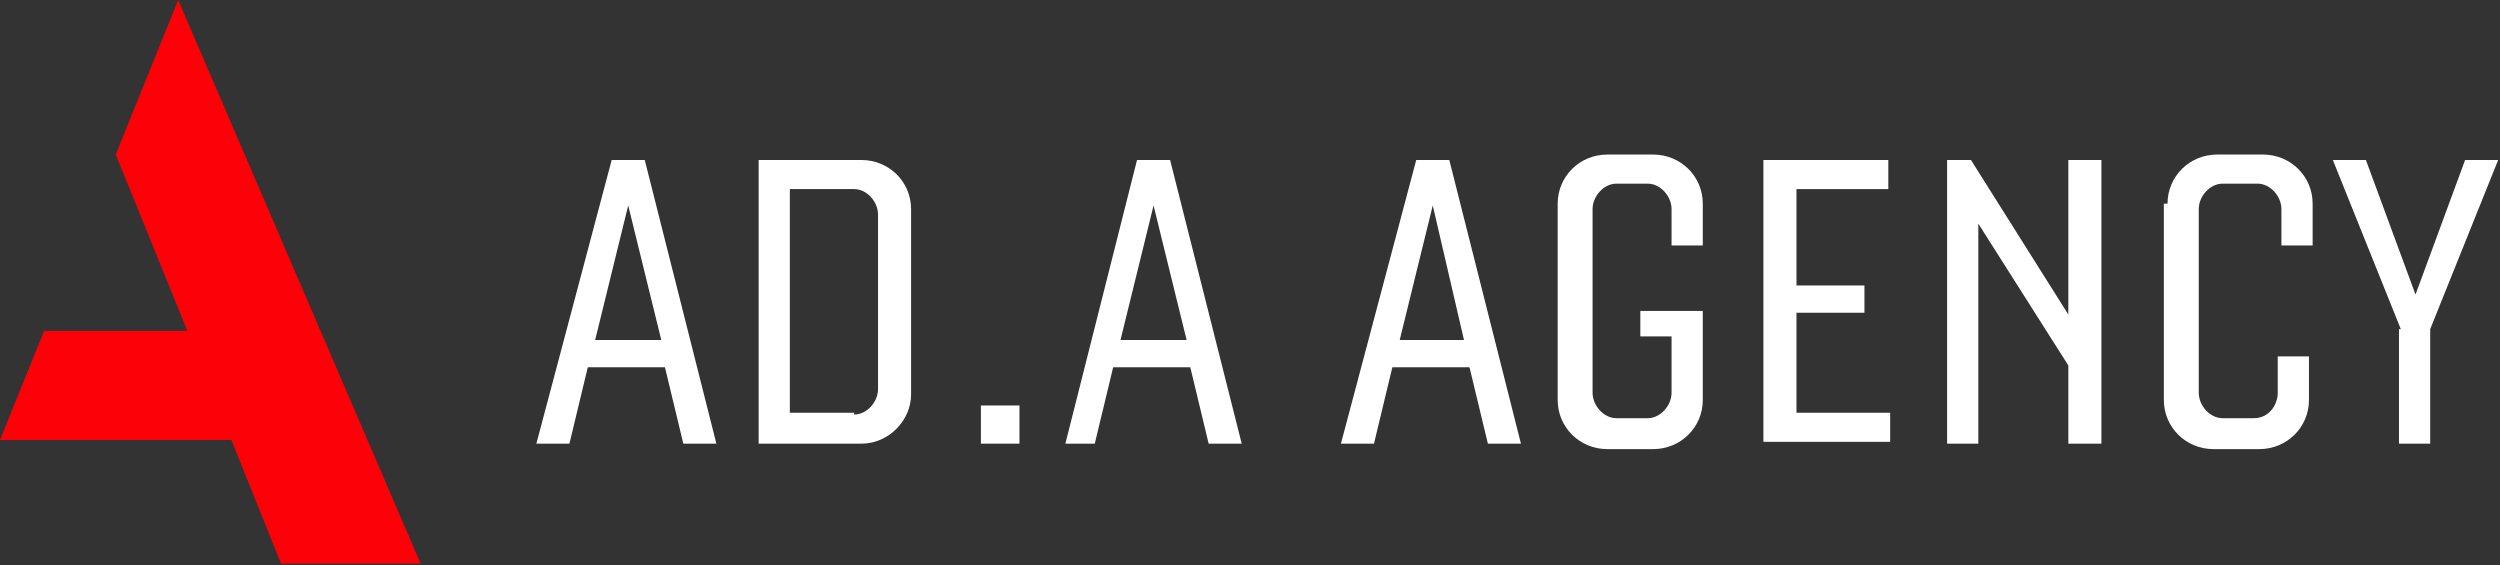 <?xml version="1.0" encoding="UTF-8"?> <svg xmlns="http://www.w3.org/2000/svg" width="168" height="38" viewBox="0 0 168 38" fill="none"><rect x="0" y="0" width="168" height="38" fill="#333333" stroke="none"/><path d="M7.777 10.386L12.591 22.238H2.963L0 29.569H15.553L18.886 37.878H28.267L11.973 0L7.777 10.386Z" fill="#FC0107"></path><path d="M41.105 10.752H43.327L48.141 29.813H45.919L44.685 24.681H39.5L38.266 29.813H36.044L41.105 10.752ZM44.438 22.849L42.216 13.807L39.994 22.849H44.438Z" fill="white"></path><path d="M50.98 29.813V10.752H57.892C59.744 10.752 61.225 12.218 61.225 14.051V26.514C61.225 28.225 59.744 29.813 57.892 29.813H50.98ZM57.399 27.858C58.263 27.858 59.004 27.003 59.004 26.148V14.418C59.004 13.562 58.263 12.707 57.399 12.707H53.078V27.736H57.399V27.858Z" fill="white"></path><path d="M68.508 29.814H65.916V27.248H68.508V29.814Z" fill="white"></path><path d="M76.408 10.752H78.63L83.444 29.813H81.222L79.988 24.681H74.804L73.569 29.813H71.594L76.408 10.752ZM79.741 22.849L77.519 13.807L75.297 22.849H79.741Z" fill="white"></path><path d="M95.171 10.752H97.393L102.207 29.813H99.985L98.751 24.681H93.566L92.332 29.813H90.11L95.171 10.752ZM98.38 22.849L96.282 13.807L94.06 22.849H98.38Z" fill="white"></path><path d="M104.676 13.685C104.676 11.852 106.157 10.386 108.009 10.386H111.095C112.946 10.386 114.427 11.852 114.427 13.685V16.495H112.329V14.051C112.329 13.196 111.588 12.341 110.724 12.341H108.626C107.762 12.341 107.021 13.196 107.021 14.051V26.392C107.021 27.247 107.762 28.103 108.626 28.103H110.724C111.588 28.103 112.329 27.247 112.329 26.392V22.604H110.231V20.894H114.427V26.881C114.427 28.714 112.946 30.18 111.095 30.18H108.009C106.157 30.18 104.676 28.714 104.676 26.881V13.685Z" fill="white"></path><path d="M118.624 10.752H126.895V12.707H120.723V19.183H125.29V21.016H120.723V27.736H127.018V29.691H118.501V10.752H118.624Z" fill="white"></path><path d="M130.845 10.752H132.449L138.992 21.138V10.752H141.214V29.813H138.992V24.559L132.943 15.029V29.813H130.845V10.752Z" fill="white"></path><path d="M145.658 13.685C145.658 11.852 147.139 10.386 148.99 10.386H152.076C153.928 10.386 155.409 11.852 155.409 13.685V16.495H153.311V14.051C153.311 13.196 152.57 12.341 151.706 12.341H149.361C148.497 12.341 147.756 13.196 147.756 14.051V26.392C147.756 27.247 148.497 28.103 149.361 28.103H151.459C152.447 28.103 153.064 27.247 153.064 26.392V23.948H155.162V26.881C155.162 28.714 153.681 30.18 151.829 30.18H148.743C146.892 30.18 145.411 28.714 145.411 26.881V13.685H145.658Z" fill="white"></path><path d="M161.334 22.116L156.767 10.752H158.989L162.322 19.794L165.655 10.752H167.877L163.309 22.116V29.813H161.211V22.116H161.334Z" fill="white"></path></svg> 